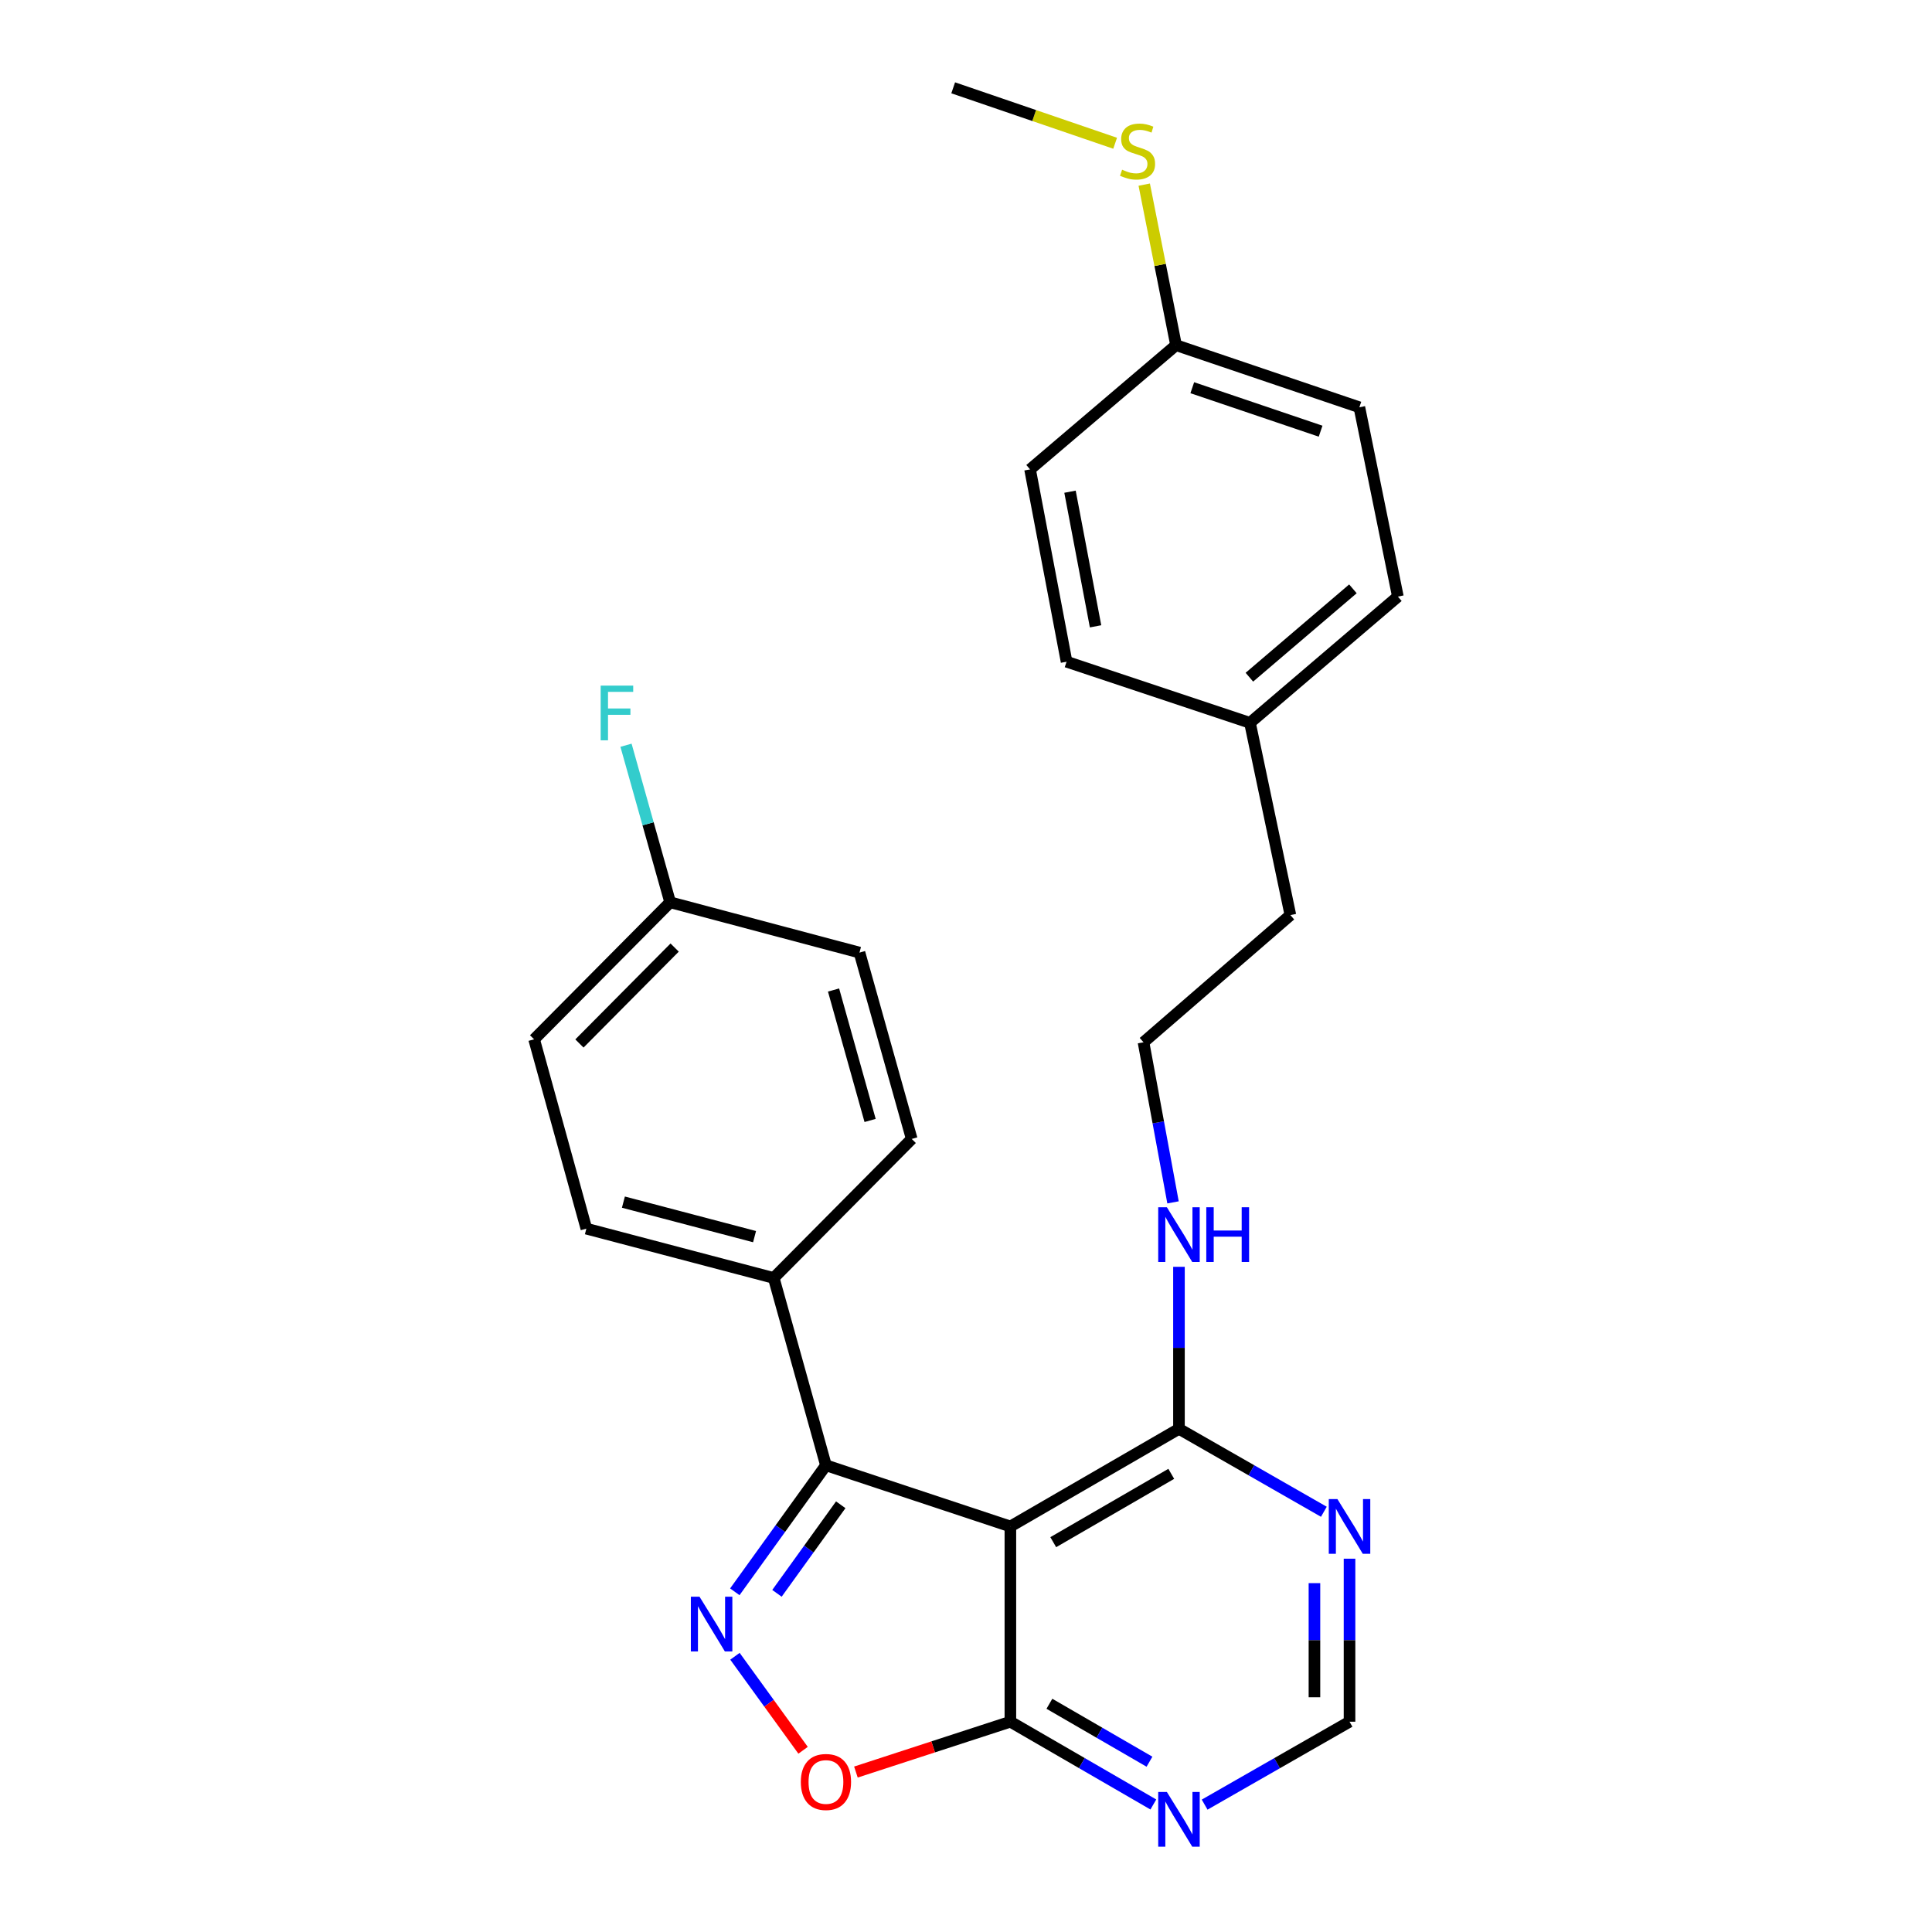 <?xml version='1.0' encoding='iso-8859-1'?>
<svg version='1.1' baseProfile='full'
              xmlns='http://www.w3.org/2000/svg'
                      xmlns:rdkit='http://www.rdkit.org/xml'
                      xmlns:xlink='http://www.w3.org/1999/xlink'
                  xml:space='preserve'
width='1000px' height='1000px' viewBox='0 0 1000 1000'>
<!-- END OF HEADER -->
<rect style='opacity:1.0;fill:#FFFFFF;stroke:none' width='1000' height='1000' x='0' y='0'> </rect>
<path class='bond-1' d='M 380.344,823.912 L 403.926,791.174' style='fill:none;fill-rule:evenodd;stroke:#0000FF;stroke-width:6px;stroke-linecap:butt;stroke-linejoin:miter;stroke-opacity:1' />
<path class='bond-1' d='M 403.926,791.174 L 427.507,758.436' style='fill:none;fill-rule:evenodd;stroke:#000000;stroke-width:6px;stroke-linecap:butt;stroke-linejoin:miter;stroke-opacity:1' />
<path class='bond-1' d='M 402.153,824.704 L 418.66,801.787' style='fill:none;fill-rule:evenodd;stroke:#0000FF;stroke-width:6px;stroke-linecap:butt;stroke-linejoin:miter;stroke-opacity:1' />
<path class='bond-1' d='M 418.66,801.787 L 435.167,778.871' style='fill:none;fill-rule:evenodd;stroke:#000000;stroke-width:6px;stroke-linecap:butt;stroke-linejoin:miter;stroke-opacity:1' />
<path class='bond-3' d='M 380.411,857.285 L 398.043,881.612' style='fill:none;fill-rule:evenodd;stroke:#0000FF;stroke-width:6px;stroke-linecap:butt;stroke-linejoin:miter;stroke-opacity:1' />
<path class='bond-3' d='M 398.043,881.612 L 415.675,905.94' style='fill:none;fill-rule:evenodd;stroke:#FF0000;stroke-width:6px;stroke-linecap:butt;stroke-linejoin:miter;stroke-opacity:1' />
<path class='bond-0' d='M 522.97,790.093 L 427.507,758.436' style='fill:none;fill-rule:evenodd;stroke:#000000;stroke-width:6px;stroke-linecap:butt;stroke-linejoin:miter;stroke-opacity:1' />
<path class='bond-4' d='M 522.97,790.093 L 610.232,739.562' style='fill:none;fill-rule:evenodd;stroke:#000000;stroke-width:6px;stroke-linecap:butt;stroke-linejoin:miter;stroke-opacity:1' />
<path class='bond-4' d='M 545.159,798.227 L 606.242,762.855' style='fill:none;fill-rule:evenodd;stroke:#000000;stroke-width:6px;stroke-linecap:butt;stroke-linejoin:miter;stroke-opacity:1' />
<path class='bond-26' d='M 522.97,790.093 L 522.97,891.154' style='fill:none;fill-rule:evenodd;stroke:#000000;stroke-width:6px;stroke-linecap:butt;stroke-linejoin:miter;stroke-opacity:1' />
<path class='bond-7' d='M 427.507,758.436 L 400.482,661.47' style='fill:none;fill-rule:evenodd;stroke:#000000;stroke-width:6px;stroke-linecap:butt;stroke-linejoin:miter;stroke-opacity:1' />
<path class='bond-2' d='M 522.97,891.154 L 482.994,904.183' style='fill:none;fill-rule:evenodd;stroke:#000000;stroke-width:6px;stroke-linecap:butt;stroke-linejoin:miter;stroke-opacity:1' />
<path class='bond-2' d='M 482.994,904.183 L 443.018,917.211' style='fill:none;fill-rule:evenodd;stroke:#FF0000;stroke-width:6px;stroke-linecap:butt;stroke-linejoin:miter;stroke-opacity:1' />
<path class='bond-5' d='M 522.97,891.154 L 559.971,912.576' style='fill:none;fill-rule:evenodd;stroke:#000000;stroke-width:6px;stroke-linecap:butt;stroke-linejoin:miter;stroke-opacity:1' />
<path class='bond-5' d='M 559.971,912.576 L 596.971,933.998' style='fill:none;fill-rule:evenodd;stroke:#0000FF;stroke-width:6px;stroke-linecap:butt;stroke-linejoin:miter;stroke-opacity:1' />
<path class='bond-5' d='M 543.169,881.866 L 569.069,896.861' style='fill:none;fill-rule:evenodd;stroke:#000000;stroke-width:6px;stroke-linecap:butt;stroke-linejoin:miter;stroke-opacity:1' />
<path class='bond-5' d='M 569.069,896.861 L 594.969,911.857' style='fill:none;fill-rule:evenodd;stroke:#0000FF;stroke-width:6px;stroke-linecap:butt;stroke-linejoin:miter;stroke-opacity:1' />
<path class='bond-6' d='M 610.232,739.562 L 647.731,761.025' style='fill:none;fill-rule:evenodd;stroke:#000000;stroke-width:6px;stroke-linecap:butt;stroke-linejoin:miter;stroke-opacity:1' />
<path class='bond-6' d='M 647.731,761.025 L 685.229,782.489' style='fill:none;fill-rule:evenodd;stroke:#0000FF;stroke-width:6px;stroke-linecap:butt;stroke-linejoin:miter;stroke-opacity:1' />
<path class='bond-9' d='M 610.232,739.562 L 610.232,697.635' style='fill:none;fill-rule:evenodd;stroke:#000000;stroke-width:6px;stroke-linecap:butt;stroke-linejoin:miter;stroke-opacity:1' />
<path class='bond-9' d='M 610.232,697.635 L 610.232,655.708' style='fill:none;fill-rule:evenodd;stroke:#0000FF;stroke-width:6px;stroke-linecap:butt;stroke-linejoin:miter;stroke-opacity:1' />
<path class='bond-8' d='M 623.515,934.074 L 661.014,912.614' style='fill:none;fill-rule:evenodd;stroke:#0000FF;stroke-width:6px;stroke-linecap:butt;stroke-linejoin:miter;stroke-opacity:1' />
<path class='bond-8' d='M 661.014,912.614 L 698.512,891.154' style='fill:none;fill-rule:evenodd;stroke:#000000;stroke-width:6px;stroke-linecap:butt;stroke-linejoin:miter;stroke-opacity:1' />
<path class='bond-27' d='M 698.512,806.779 L 698.512,848.967' style='fill:none;fill-rule:evenodd;stroke:#0000FF;stroke-width:6px;stroke-linecap:butt;stroke-linejoin:miter;stroke-opacity:1' />
<path class='bond-27' d='M 698.512,848.967 L 698.512,891.154' style='fill:none;fill-rule:evenodd;stroke:#000000;stroke-width:6px;stroke-linecap:butt;stroke-linejoin:miter;stroke-opacity:1' />
<path class='bond-27' d='M 680.354,819.435 L 680.354,848.967' style='fill:none;fill-rule:evenodd;stroke:#0000FF;stroke-width:6px;stroke-linecap:butt;stroke-linejoin:miter;stroke-opacity:1' />
<path class='bond-27' d='M 680.354,848.967 L 680.354,878.498' style='fill:none;fill-rule:evenodd;stroke:#000000;stroke-width:6px;stroke-linecap:butt;stroke-linejoin:miter;stroke-opacity:1' />
<path class='bond-10' d='M 400.482,661.47 L 303.505,635.947' style='fill:none;fill-rule:evenodd;stroke:#000000;stroke-width:6px;stroke-linecap:butt;stroke-linejoin:miter;stroke-opacity:1' />
<path class='bond-10' d='M 390.557,640.081 L 322.673,622.215' style='fill:none;fill-rule:evenodd;stroke:#000000;stroke-width:6px;stroke-linecap:butt;stroke-linejoin:miter;stroke-opacity:1' />
<path class='bond-11' d='M 400.482,661.47 L 471.905,589.512' style='fill:none;fill-rule:evenodd;stroke:#000000;stroke-width:6px;stroke-linecap:butt;stroke-linejoin:miter;stroke-opacity:1' />
<path class='bond-23' d='M 607.155,622.344 L 599.519,580.915' style='fill:none;fill-rule:evenodd;stroke:#0000FF;stroke-width:6px;stroke-linecap:butt;stroke-linejoin:miter;stroke-opacity:1' />
<path class='bond-23' d='M 599.519,580.915 L 591.882,539.486' style='fill:none;fill-rule:evenodd;stroke:#000000;stroke-width:6px;stroke-linecap:butt;stroke-linejoin:miter;stroke-opacity:1' />
<path class='bond-16' d='M 303.505,635.947 L 276.459,537.952' style='fill:none;fill-rule:evenodd;stroke:#000000;stroke-width:6px;stroke-linecap:butt;stroke-linejoin:miter;stroke-opacity:1' />
<path class='bond-15' d='M 471.905,589.512 L 444.869,493.061' style='fill:none;fill-rule:evenodd;stroke:#000000;stroke-width:6px;stroke-linecap:butt;stroke-linejoin:miter;stroke-opacity:1' />
<path class='bond-15' d='M 450.365,579.945 L 431.44,512.429' style='fill:none;fill-rule:evenodd;stroke:#000000;stroke-width:6px;stroke-linecap:butt;stroke-linejoin:miter;stroke-opacity:1' />
<path class='bond-12' d='M 608.719,178.657 L 703.607,210.807' style='fill:none;fill-rule:evenodd;stroke:#000000;stroke-width:6px;stroke-linecap:butt;stroke-linejoin:miter;stroke-opacity:1' />
<path class='bond-12' d='M 617.125,200.678 L 683.546,223.183' style='fill:none;fill-rule:evenodd;stroke:#000000;stroke-width:6px;stroke-linecap:butt;stroke-linejoin:miter;stroke-opacity:1' />
<path class='bond-14' d='M 608.719,178.657 L 600.485,137.109' style='fill:none;fill-rule:evenodd;stroke:#000000;stroke-width:6px;stroke-linecap:butt;stroke-linejoin:miter;stroke-opacity:1' />
<path class='bond-14' d='M 600.485,137.109 L 592.251,95.562' style='fill:none;fill-rule:evenodd;stroke:#CCCC00;stroke-width:6px;stroke-linecap:butt;stroke-linejoin:miter;stroke-opacity:1' />
<path class='bond-29' d='M 608.719,178.657 L 533.159,242.958' style='fill:none;fill-rule:evenodd;stroke:#000000;stroke-width:6px;stroke-linecap:butt;stroke-linejoin:miter;stroke-opacity:1' />
<path class='bond-13' d='M 346.874,467.023 L 444.869,493.061' style='fill:none;fill-rule:evenodd;stroke:#000000;stroke-width:6px;stroke-linecap:butt;stroke-linejoin:miter;stroke-opacity:1' />
<path class='bond-18' d='M 346.874,467.023 L 335.447,426.378' style='fill:none;fill-rule:evenodd;stroke:#000000;stroke-width:6px;stroke-linecap:butt;stroke-linejoin:miter;stroke-opacity:1' />
<path class='bond-18' d='M 335.447,426.378 L 324.02,385.733' style='fill:none;fill-rule:evenodd;stroke:#33CCCC;stroke-width:6px;stroke-linecap:butt;stroke-linejoin:miter;stroke-opacity:1' />
<path class='bond-28' d='M 346.874,467.023 L 276.459,537.952' style='fill:none;fill-rule:evenodd;stroke:#000000;stroke-width:6px;stroke-linecap:butt;stroke-linejoin:miter;stroke-opacity:1' />
<path class='bond-28' d='M 349.198,490.456 L 299.908,540.106' style='fill:none;fill-rule:evenodd;stroke:#000000;stroke-width:6px;stroke-linecap:butt;stroke-linejoin:miter;stroke-opacity:1' />
<path class='bond-25' d='M 577.193,74.148 L 535.283,59.801' style='fill:none;fill-rule:evenodd;stroke:#CCCC00;stroke-width:6px;stroke-linecap:butt;stroke-linejoin:miter;stroke-opacity:1' />
<path class='bond-25' d='M 535.283,59.801 L 493.372,45.455' style='fill:none;fill-rule:evenodd;stroke:#000000;stroke-width:6px;stroke-linecap:butt;stroke-linejoin:miter;stroke-opacity:1' />
<path class='bond-17' d='M 646.983,374.133 L 667.905,473.651' style='fill:none;fill-rule:evenodd;stroke:#000000;stroke-width:6px;stroke-linecap:butt;stroke-linejoin:miter;stroke-opacity:1' />
<path class='bond-21' d='M 646.983,374.133 L 552.054,342.507' style='fill:none;fill-rule:evenodd;stroke:#000000;stroke-width:6px;stroke-linecap:butt;stroke-linejoin:miter;stroke-opacity:1' />
<path class='bond-22' d='M 646.983,374.133 L 723.541,308.793' style='fill:none;fill-rule:evenodd;stroke:#000000;stroke-width:6px;stroke-linecap:butt;stroke-linejoin:miter;stroke-opacity:1' />
<path class='bond-22' d='M 646.678,350.52 L 700.269,304.782' style='fill:none;fill-rule:evenodd;stroke:#000000;stroke-width:6px;stroke-linecap:butt;stroke-linejoin:miter;stroke-opacity:1' />
<path class='bond-19' d='M 533.159,242.958 L 552.054,342.507' style='fill:none;fill-rule:evenodd;stroke:#000000;stroke-width:6px;stroke-linecap:butt;stroke-linejoin:miter;stroke-opacity:1' />
<path class='bond-19' d='M 553.834,254.504 L 567.06,324.188' style='fill:none;fill-rule:evenodd;stroke:#000000;stroke-width:6px;stroke-linecap:butt;stroke-linejoin:miter;stroke-opacity:1' />
<path class='bond-20' d='M 703.607,210.807 L 723.541,308.793' style='fill:none;fill-rule:evenodd;stroke:#000000;stroke-width:6px;stroke-linecap:butt;stroke-linejoin:miter;stroke-opacity:1' />
<path class='bond-24' d='M 591.882,539.486 L 667.905,473.651' style='fill:none;fill-rule:evenodd;stroke:#000000;stroke-width:6px;stroke-linecap:butt;stroke-linejoin:miter;stroke-opacity:1' />
<path  class='atom-0' d='M 362.061 826.443
L 371.341 841.443
Q 372.261 842.923, 373.741 845.603
Q 375.221 848.283, 375.301 848.443
L 375.301 826.443
L 379.061 826.443
L 379.061 854.763
L 375.181 854.763
L 365.221 838.363
Q 364.061 836.443, 362.821 834.243
Q 361.621 832.043, 361.261 831.363
L 361.261 854.763
L 357.581 854.763
L 357.581 826.443
L 362.061 826.443
' fill='#0000FF'/>
<path  class='atom-4' d='M 414.507 922.346
Q 414.507 915.546, 417.867 911.746
Q 421.227 907.946, 427.507 907.946
Q 433.787 907.946, 437.147 911.746
Q 440.507 915.546, 440.507 922.346
Q 440.507 929.226, 437.107 933.146
Q 433.707 937.026, 427.507 937.026
Q 421.267 937.026, 417.867 933.146
Q 414.507 929.266, 414.507 922.346
M 427.507 933.826
Q 431.827 933.826, 434.147 930.946
Q 436.507 928.026, 436.507 922.346
Q 436.507 916.786, 434.147 913.986
Q 431.827 911.146, 427.507 911.146
Q 423.187 911.146, 420.827 913.946
Q 418.507 916.746, 418.507 922.346
Q 418.507 928.066, 420.827 930.946
Q 423.187 933.826, 427.507 933.826
' fill='#FF0000'/>
<path  class='atom-6' d='M 603.972 927.515
L 613.252 942.515
Q 614.172 943.995, 615.652 946.675
Q 617.132 949.355, 617.212 949.515
L 617.212 927.515
L 620.972 927.515
L 620.972 955.835
L 617.092 955.835
L 607.132 939.435
Q 605.972 937.515, 604.732 935.315
Q 603.532 933.115, 603.172 932.435
L 603.172 955.835
L 599.492 955.835
L 599.492 927.515
L 603.972 927.515
' fill='#0000FF'/>
<path  class='atom-7' d='M 692.252 775.933
L 701.532 790.933
Q 702.452 792.413, 703.932 795.093
Q 705.412 797.773, 705.492 797.933
L 705.492 775.933
L 709.252 775.933
L 709.252 804.253
L 705.372 804.253
L 695.412 787.853
Q 694.252 785.933, 693.012 783.733
Q 691.812 781.533, 691.452 780.853
L 691.452 804.253
L 687.772 804.253
L 687.772 775.933
L 692.252 775.933
' fill='#0000FF'/>
<path  class='atom-10' d='M 603.972 624.874
L 613.252 639.874
Q 614.172 641.354, 615.652 644.034
Q 617.132 646.714, 617.212 646.874
L 617.212 624.874
L 620.972 624.874
L 620.972 653.194
L 617.092 653.194
L 607.132 636.794
Q 605.972 634.874, 604.732 632.674
Q 603.532 630.474, 603.172 629.794
L 603.172 653.194
L 599.492 653.194
L 599.492 624.874
L 603.972 624.874
' fill='#0000FF'/>
<path  class='atom-10' d='M 624.372 624.874
L 628.212 624.874
L 628.212 636.914
L 642.692 636.914
L 642.692 624.874
L 646.532 624.874
L 646.532 653.194
L 642.692 653.194
L 642.692 640.114
L 628.212 640.114
L 628.212 653.194
L 624.372 653.194
L 624.372 624.874
' fill='#0000FF'/>
<path  class='atom-15' d='M 580.795 87.84
Q 581.115 87.96, 582.435 88.52
Q 583.755 89.08, 585.195 89.44
Q 586.675 89.76, 588.115 89.76
Q 590.795 89.76, 592.355 88.48
Q 593.915 87.16, 593.915 84.88
Q 593.915 83.32, 593.115 82.36
Q 592.355 81.4, 591.155 80.88
Q 589.955 80.36, 587.955 79.76
Q 585.435 79, 583.915 78.28
Q 582.435 77.56, 581.355 76.04
Q 580.315 74.52, 580.315 71.96
Q 580.315 68.4, 582.715 66.2
Q 585.155 64, 589.955 64
Q 593.235 64, 596.955 65.56
L 596.035 68.64
Q 592.635 67.24, 590.075 67.24
Q 587.315 67.24, 585.795 68.4
Q 584.275 69.52, 584.315 71.48
Q 584.315 73, 585.075 73.92
Q 585.875 74.84, 586.995 75.36
Q 588.155 75.88, 590.075 76.48
Q 592.635 77.28, 594.155 78.08
Q 595.675 78.88, 596.755 80.52
Q 597.875 82.12, 597.875 84.88
Q 597.875 88.8, 595.235 90.92
Q 592.635 93, 588.275 93
Q 585.755 93, 583.835 92.44
Q 581.955 91.92, 579.715 91
L 580.795 87.84
' fill='#CCCC00'/>
<path  class='atom-19' d='M 310.903 354.868
L 327.743 354.868
L 327.743 358.108
L 314.703 358.108
L 314.703 366.708
L 326.303 366.708
L 326.303 369.988
L 314.703 369.988
L 314.703 383.188
L 310.903 383.188
L 310.903 354.868
' fill='#33CCCC'/>
</svg>

